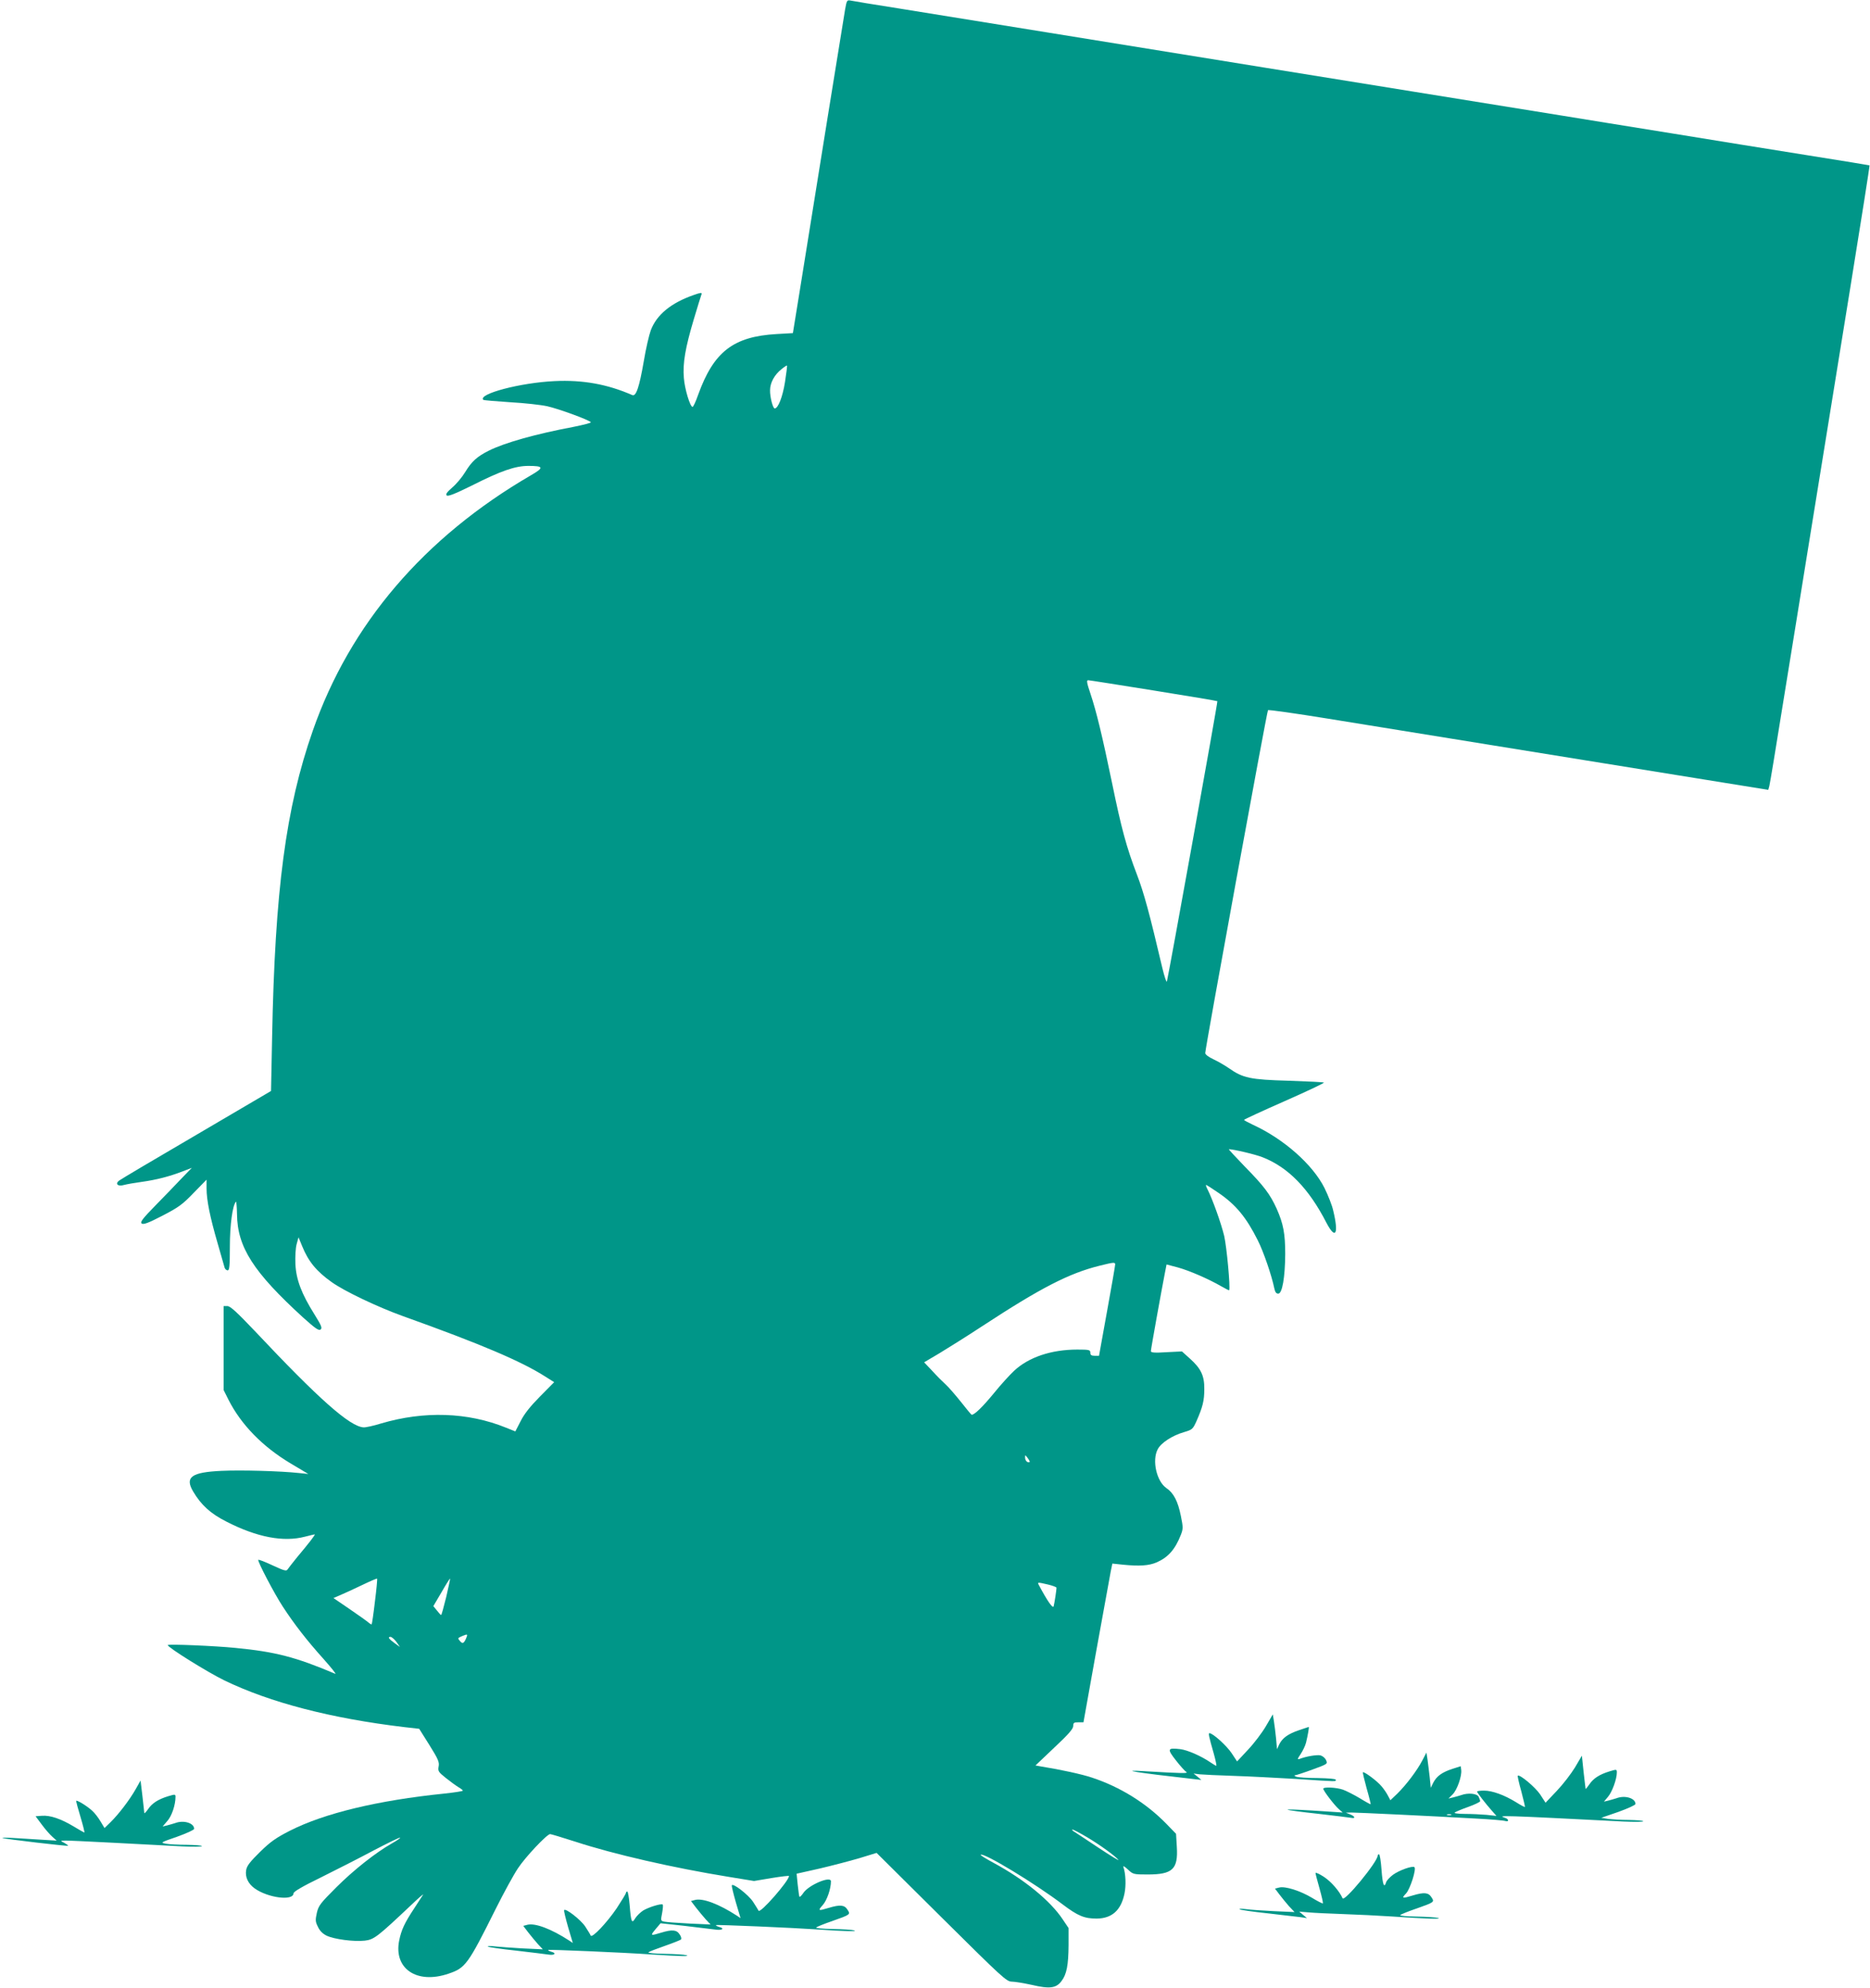 <?xml version="1.0" standalone="no"?>
<!DOCTYPE svg PUBLIC "-//W3C//DTD SVG 20010904//EN"
 "http://www.w3.org/TR/2001/REC-SVG-20010904/DTD/svg10.dtd">
<svg version="1.0" xmlns="http://www.w3.org/2000/svg"
 width="1204pt" height="1280pt" viewBox="0 0 1204 1280"
 preserveAspectRatio="xMidYMid meet">
<g transform="translate(0,1280) scale(0.1,-0.1)"
fill="#009688" stroke="none">
<path d="M5441 12738 c-10 -59 -183 -1130 -289 -1793 l-47 -290 -105 -6 c-279
-16 -405 -114 -505 -391 -15 -43 -31 -78 -36 -78 -16 0 -51 117 -56 187 -8 95
10 196 64 377 24 81 47 154 50 162 4 11 -7 10 -49 -5 -147 -51 -240 -127 -278
-228 -11 -30 -32 -120 -45 -199 -29 -168 -50 -229 -74 -218 -160 70 -319 99
-501 90 -218 -10 -496 -83 -458 -121 2 -2 79 -9 172 -15 92 -5 200 -17 240
-26 72 -16 272 -89 280 -103 3 -4 -48 -17 -113 -30 -240 -45 -442 -102 -542
-152 -77 -38 -112 -70 -154 -139 -20 -33 -57 -77 -83 -99 -34 -30 -44 -43 -36
-51 8 -8 52 9 163 64 188 95 279 126 363 126 99 0 102 -11 17 -60 -688 -400
-1166 -959 -1405 -1645 -174 -497 -244 -1030 -262 -1974 l-7 -346 -480 -282
c-264 -154 -488 -287 -498 -295 -28 -21 -8 -40 32 -28 19 5 70 14 115 20 93
13 175 34 261 67 l60 23 -65 -67 c-36 -38 -111 -116 -168 -174 -83 -85 -101
-108 -90 -117 11 -9 41 2 134 50 104 54 129 72 201 147 l83 85 0 -56 c0 -76
22 -184 71 -353 22 -77 42 -148 45 -157 3 -10 12 -18 20 -18 11 0 14 27 14
152 0 140 17 266 39 290 3 4 6 -32 7 -80 2 -212 105 -373 426 -666 79 -71 101
-86 112 -77 12 10 5 26 -39 97 -83 132 -118 223 -123 324 -2 49 1 104 8 129
l12 44 23 -56 c40 -99 92 -163 191 -233 81 -58 295 -160 459 -219 500 -179
761 -290 916 -389 l57 -36 -92 -93 c-64 -65 -101 -112 -124 -158 l-34 -66 -60
24 c-246 100 -528 109 -805 27 -48 -15 -99 -26 -112 -25 -88 5 -286 180 -699
619 -117 123 -159 162 -178 162 l-24 0 0 -270 0 -271 31 -62 c81 -160 219
-302 400 -410 l114 -68 -60 6 c-119 13 -373 20 -500 14 -192 -9 -236 -40 -182
-132 52 -88 112 -143 215 -195 197 -101 367 -133 505 -97 32 8 60 15 63 15 7
0 -39 -59 -113 -147 -28 -35 -56 -70 -61 -78 -7 -13 -21 -10 -96 25 -49 23
-90 39 -93 36 -7 -7 103 -218 159 -303 73 -112 154 -216 259 -333 51 -57 86
-101 78 -98 -255 108 -385 142 -644 167 -128 13 -435 26 -435 18 0 -15 257
-175 364 -227 295 -143 688 -245 1158 -301 l97 -11 66 -105 c56 -90 65 -110
59 -138 -5 -29 -2 -35 47 -74 30 -24 66 -50 81 -59 16 -9 28 -19 28 -22 0 -4
-54 -12 -119 -19 -430 -44 -773 -127 -994 -239 -90 -46 -126 -71 -193 -137
-63 -62 -84 -88 -89 -116 -8 -45 12 -88 55 -119 86 -61 249 -82 250 -31 1 11
57 44 178 103 97 48 250 126 340 174 90 47 165 84 168 81 3 -2 -21 -19 -53
-37 -104 -59 -246 -171 -359 -284 -101 -101 -113 -116 -124 -163 -10 -46 -10
-57 7 -90 11 -25 31 -45 56 -57 48 -23 175 -40 246 -32 59 7 81 24 295 226 49
47 85 78 80 70 -5 -8 -30 -46 -55 -85 -65 -98 -85 -142 -99 -211 -36 -181 114
-282 317 -213 110 37 125 57 306 420 51 102 115 219 142 259 48 73 187 220
207 220 6 0 79 -22 163 -49 248 -81 628 -168 985 -226 l165 -27 113 19 c61 10
112 16 112 13 0 -31 -187 -245 -196 -223 -3 6 -19 32 -36 58 -30 45 -130 122
-136 105 -2 -5 10 -54 26 -110 l30 -101 -24 16 c-114 74 -218 114 -269 101
l-26 -7 32 -42 c18 -23 46 -57 63 -76 l31 -33 -135 6 c-74 4 -147 9 -161 12
-25 5 -26 6 -16 55 5 27 7 52 4 55 -8 9 -89 -16 -126 -38 -18 -12 -41 -34 -51
-50 -22 -37 -27 -26 -36 86 -4 47 -11 86 -15 86 -5 0 -9 -4 -9 -9 0 -5 -27
-49 -59 -98 -63 -93 -160 -196 -168 -176 -2 6 -18 32 -35 58 -30 45 -130 122
-136 105 -2 -5 10 -54 26 -110 l30 -101 -24 16 c-114 74 -218 114 -269 101
l-26 -7 32 -42 c18 -23 46 -57 63 -76 l31 -33 -130 6 c-71 4 -152 10 -180 13
-27 3 -47 3 -44 -1 4 -4 85 -16 180 -26 96 -11 191 -23 212 -26 40 -6 52 10
15 19 -12 4 -20 8 -18 11 5 4 475 -16 665 -29 190 -12 250 -13 225 -5 -14 4
-77 8 -140 9 -65 1 -110 5 -105 10 6 5 53 23 105 41 52 18 99 37 104 41 5 5 2
19 -8 33 -19 30 -48 33 -120 11 -69 -21 -71 -20 -35 23 l32 38 156 -17 c86
-10 175 -21 199 -24 44 -6 60 8 20 18 -12 4 -20 8 -18 11 5 4 492 -17 655 -28
171 -12 260 -14 235 -6 -14 4 -77 8 -140 9 -65 1 -110 5 -105 10 6 5 51 23
100 40 122 43 122 43 101 75 -19 30 -47 33 -120 11 -69 -21 -72 -19 -38 19 27
31 52 104 52 152 0 37 -142 -23 -177 -74 -12 -18 -23 -29 -26 -25 -2 4 -7 40
-11 78 l-7 70 147 33 c81 19 196 49 257 67 l111 34 418 -415 c394 -391 419
-414 453 -414 20 0 78 -10 129 -21 115 -27 156 -21 190 24 34 44 45 103 46
232 l0 110 -37 55 c-80 121 -248 258 -446 365 -48 26 -86 49 -83 52 17 17 352
-186 527 -319 99 -75 141 -92 220 -92 99 1 157 54 179 161 11 52 8 129 -7 171
-4 10 8 4 28 -15 34 -32 37 -33 128 -33 161 0 197 34 188 178 l-5 84 -63 65
c-130 133 -297 237 -479 297 -66 22 -200 51 -324 71 l-39 7 121 115 c91 85
122 121 122 139 0 21 5 24 33 24 l33 0 83 463 c46 254 88 484 93 511 l10 48
66 -7 c108 -11 169 -7 220 15 74 33 118 83 155 177 15 39 15 48 0 122 -19 94
-46 147 -93 179 -63 43 -94 178 -56 250 21 41 93 88 168 110 55 16 58 19 82
72 40 91 50 132 50 205 1 86 -21 133 -94 198 l-50 45 -100 -5 c-76 -5 -100 -3
-100 7 0 12 70 401 91 507 l10 51 72 -19 c76 -21 198 -74 281 -122 27 -15 49
-27 50 -25 9 15 -16 281 -32 350 -21 86 -75 235 -106 297 -9 17 -14 31 -10 31
3 0 39 -23 81 -52 111 -76 178 -158 251 -304 37 -72 91 -231 107 -311 5 -23
12 -33 25 -33 26 0 44 105 45 255 0 131 -12 195 -55 292 -42 93 -83 147 -204
270 -60 62 -107 113 -104 113 30 0 174 -34 218 -52 165 -65 297 -201 410 -421
59 -113 81 -74 44 78 -7 33 -33 98 -56 145 -75 150 -260 315 -460 407 -32 15
-58 29 -58 32 0 3 117 57 260 120 143 63 257 117 254 120 -3 3 -105 8 -227 12
-247 7 -294 17 -385 81 -26 18 -71 44 -99 57 -32 15 -53 31 -53 40 0 32 397
2201 404 2208 4 4 179 -21 389 -55 210 -34 747 -121 1192 -193 446 -72 997
-161 1225 -198 l415 -67 7 25 c4 14 43 251 87 526 45 275 117 723 161 995 44
272 96 592 115 710 19 118 91 563 160 989 69 426 124 775 122 776 -1 1 -177
30 -392 64 -214 34 -610 98 -880 142 -269 43 -587 95 -705 114 -118 19 -550
89 -960 155 -410 66 -842 136 -960 155 -277 45 -548 89 -1390 225 -377 61
-811 131 -965 156 -154 24 -292 47 -306 50 -26 5 -27 3 -38 -58z m-387 -2399
c-15 -94 -44 -169 -66 -169 -12 0 -31 74 -30 117 0 49 29 101 75 137 17 14 33
24 34 22 2 -2 -4 -50 -13 -107z m2373 -1985 c225 -36 409 -67 411 -69 4 -3
-317 -1781 -325 -1805 -3 -8 -16 32 -30 90 -81 345 -118 482 -163 599 -67 175
-100 296 -160 589 -63 304 -101 461 -139 575 -23 68 -27 87 -15 87 7 0 197
-30 421 -66z m-247 -3696 c0 -7 -23 -142 -52 -300 l-52 -288 -28 0 c-21 0 -28
5 -28 20 0 18 -7 20 -84 20 -167 0 -313 -49 -407 -137 -28 -26 -89 -93 -134
-149 -71 -86 -121 -134 -139 -134 -2 0 -33 37 -69 83 -36 45 -80 96 -98 112
-19 17 -58 56 -86 87 l-53 56 98 58 c53 32 176 109 272 172 380 249 562 343
760 392 92 23 100 23 100 8z m-550 -1270 c0 -4 -7 -5 -15 -2 -8 4 -15 16 -15
27 0 20 0 20 15 1 8 -10 15 -22 15 -26z m-4216 -900 c-9 -78 -19 -145 -21
-147 -1 -2 -11 3 -20 11 -10 9 -65 48 -122 87 l-104 71 44 19 c24 10 87 39
139 64 52 25 96 44 98 42 2 -2 -4 -68 -14 -147z m459 29 c-16 -64 -30 -117
-33 -116 -3 0 -15 13 -27 29 l-23 28 53 90 c28 49 53 89 55 87 1 -1 -10 -54
-25 -118z m3875 80 c29 -7 53 -16 54 -20 1 -12 -13 -101 -18 -120 -5 -17 -39
31 -95 136 -11 20 -10 20 59 4z m-3749 -351 c-14 -30 -22 -32 -39 -11 -14 17
-15 17 20 32 32 13 33 11 19 -21z m-447 -18 l23 -33 -32 23 c-39 28 -49 42
-29 42 8 0 25 -15 38 -32z m4447 -1258 c84 -50 179 -119 202 -146 6 -8 -51 27
-128 78 -76 51 -148 98 -159 105 -10 6 -14 12 -9 12 6 1 48 -22 94 -49z"/>
<path d="M8150 1684 c-24 -41 -76 -110 -115 -151 l-70 -75 -35 53 c-31 47
-121 129 -143 129 -8 0 -4 -21 28 -132 12 -43 19 -78 16 -78 -3 0 -19 9 -36
21 -63 43 -149 80 -195 86 -84 10 -87 2 -29 -72 28 -36 58 -69 67 -75 17 -10
-32 -9 -267 5 -178 11 -56 -9 319 -51 l45 -5 -25 21 -25 20 40 -5 c22 -2 121
-7 219 -10 99 -3 281 -13 405 -20 273 -18 251 -17 251 -5 0 6 -46 10 -117 11
-65 0 -127 4 -138 9 -12 5 -14 9 -6 9 8 1 58 17 112 37 96 35 98 36 87 60 -6
14 -22 27 -36 31 -23 5 -92 -6 -135 -23 -15 -5 -14 0 7 31 14 21 30 54 35 74
12 50 21 101 17 101 -1 0 -28 -9 -60 -20 -72 -24 -109 -51 -129 -91 l-15 -32
-6 69 c-4 38 -10 88 -14 112 l-7 43 -45 -77z"/>
<path d="M9158 1465 c-33 -64 -104 -158 -161 -214 l-45 -43 -16 30 c-8 16 -27
44 -42 61 -26 32 -112 96 -119 89 -2 -2 9 -48 24 -103 16 -55 27 -101 26 -103
-1 -1 -33 16 -70 39 -37 22 -86 47 -108 55 -43 15 -127 19 -127 6 0 -13 73
-108 101 -132 l24 -21 -75 5 c-190 13 -285 17 -280 13 3 -3 91 -15 195 -26
105 -12 200 -24 213 -26 31 -7 28 9 -5 22 l-28 11 35 1 c36 0 503 -22 805 -39
94 -5 179 -12 188 -16 9 -3 17 -1 17 4 0 6 -9 14 -21 17 -54 17 -21 16 764
-24 70 -3 127 -3 127 2 0 4 -42 7 -92 8 -51 0 -112 4 -135 7 l-43 7 110 38
c61 22 110 44 110 51 0 37 -67 58 -122 37 -13 -4 -36 -11 -52 -15 l-29 -7 26
31 c27 31 57 115 57 156 0 22 -1 22 -47 8 -65 -20 -104 -45 -130 -84 -13 -18
-23 -31 -24 -29 -1 2 -6 51 -13 109 l-11 105 -44 -75 c-25 -41 -77 -109 -117
-151 l-73 -77 -35 54 c-31 46 -132 131 -144 120 -2 -3 8 -48 23 -101 14 -54
25 -99 23 -100 -2 -2 -28 12 -58 31 -75 46 -152 74 -205 74 -25 0 -45 -3 -45
-6 0 -7 56 -79 95 -123 l30 -34 -64 7 c-35 3 -98 6 -139 6 -43 0 -72 4 -66 9
5 4 44 21 87 36 42 15 77 32 77 37 0 5 -5 18 -10 29 -12 21 -69 26 -112 10
-13 -4 -36 -11 -53 -15 l-29 -7 27 27 c29 29 60 118 55 157 l-3 24 -54 -17
c-67 -22 -101 -47 -123 -89 l-16 -33 -7 69 c-4 37 -11 88 -14 113 l-7 45 -26
-50z m185 -352 c-7 -2 -19 -2 -25 0 -7 3 -2 5 12 5 14 0 19 -2 13 -5z"/>
<path d="M874 1280 c-40 -71 -112 -164 -162 -213 l-39 -38 -26 43 c-14 24 -38
55 -54 69 -35 32 -103 73 -103 62 0 -4 13 -52 29 -105 16 -54 27 -98 24 -98
-2 0 -34 18 -70 40 -82 49 -150 72 -203 68 l-41 -3 41 -55 c22 -30 53 -65 68
-78 l27 -24 -100 6 c-55 4 -136 8 -180 11 -44 3 -75 2 -69 0 14 -7 418 -54
422 -50 2 2 -9 10 -25 19 -36 19 -57 19 322 0 171 -9 367 -19 438 -23 70 -3
127 -3 127 2 0 4 -44 7 -97 8 -54 0 -115 3 -135 7 -37 7 -35 8 72 45 61 22
110 44 110 51 0 37 -67 58 -122 37 -13 -4 -36 -11 -52 -15 l-29 -7 30 35 c29
32 53 104 53 156 0 17 -3 17 -47 4 -65 -20 -104 -45 -130 -84 -13 -18 -23 -29
-24 -24 0 5 -6 54 -12 109 l-12 100 -31 -55z"/>
<path d="M8870 851 c0 -39 -215 -301 -226 -274 -19 44 -72 106 -119 137 -30
20 -55 31 -55 25 0 -5 12 -51 26 -100 14 -50 24 -93 21 -95 -2 -2 -34 14 -70
36 -75 45 -172 76 -211 66 l-27 -7 28 -37 c15 -20 43 -54 62 -76 l36 -38 -135
6 c-74 4 -155 9 -180 13 -25 3 -42 3 -39 -1 4 -4 85 -16 180 -26 96 -11 192
-22 214 -25 l40 -6 -25 21 -25 21 60 -5 c33 -3 134 -8 225 -11 91 -3 228 -10
305 -15 228 -15 332 -19 305 -10 -14 4 -77 8 -139 9 -66 1 -111 5 -105 10 5 5
50 23 99 40 122 43 122 43 101 75 -19 30 -47 33 -120 11 -68 -21 -74 -19 -43
13 26 28 67 155 54 169 -11 11 -97 -19 -137 -48 -21 -15 -41 -37 -45 -48 -13
-43 -23 -18 -30 79 -4 55 -11 100 -16 100 -5 0 -9 -4 -9 -9z"/>
</g>
</svg>

